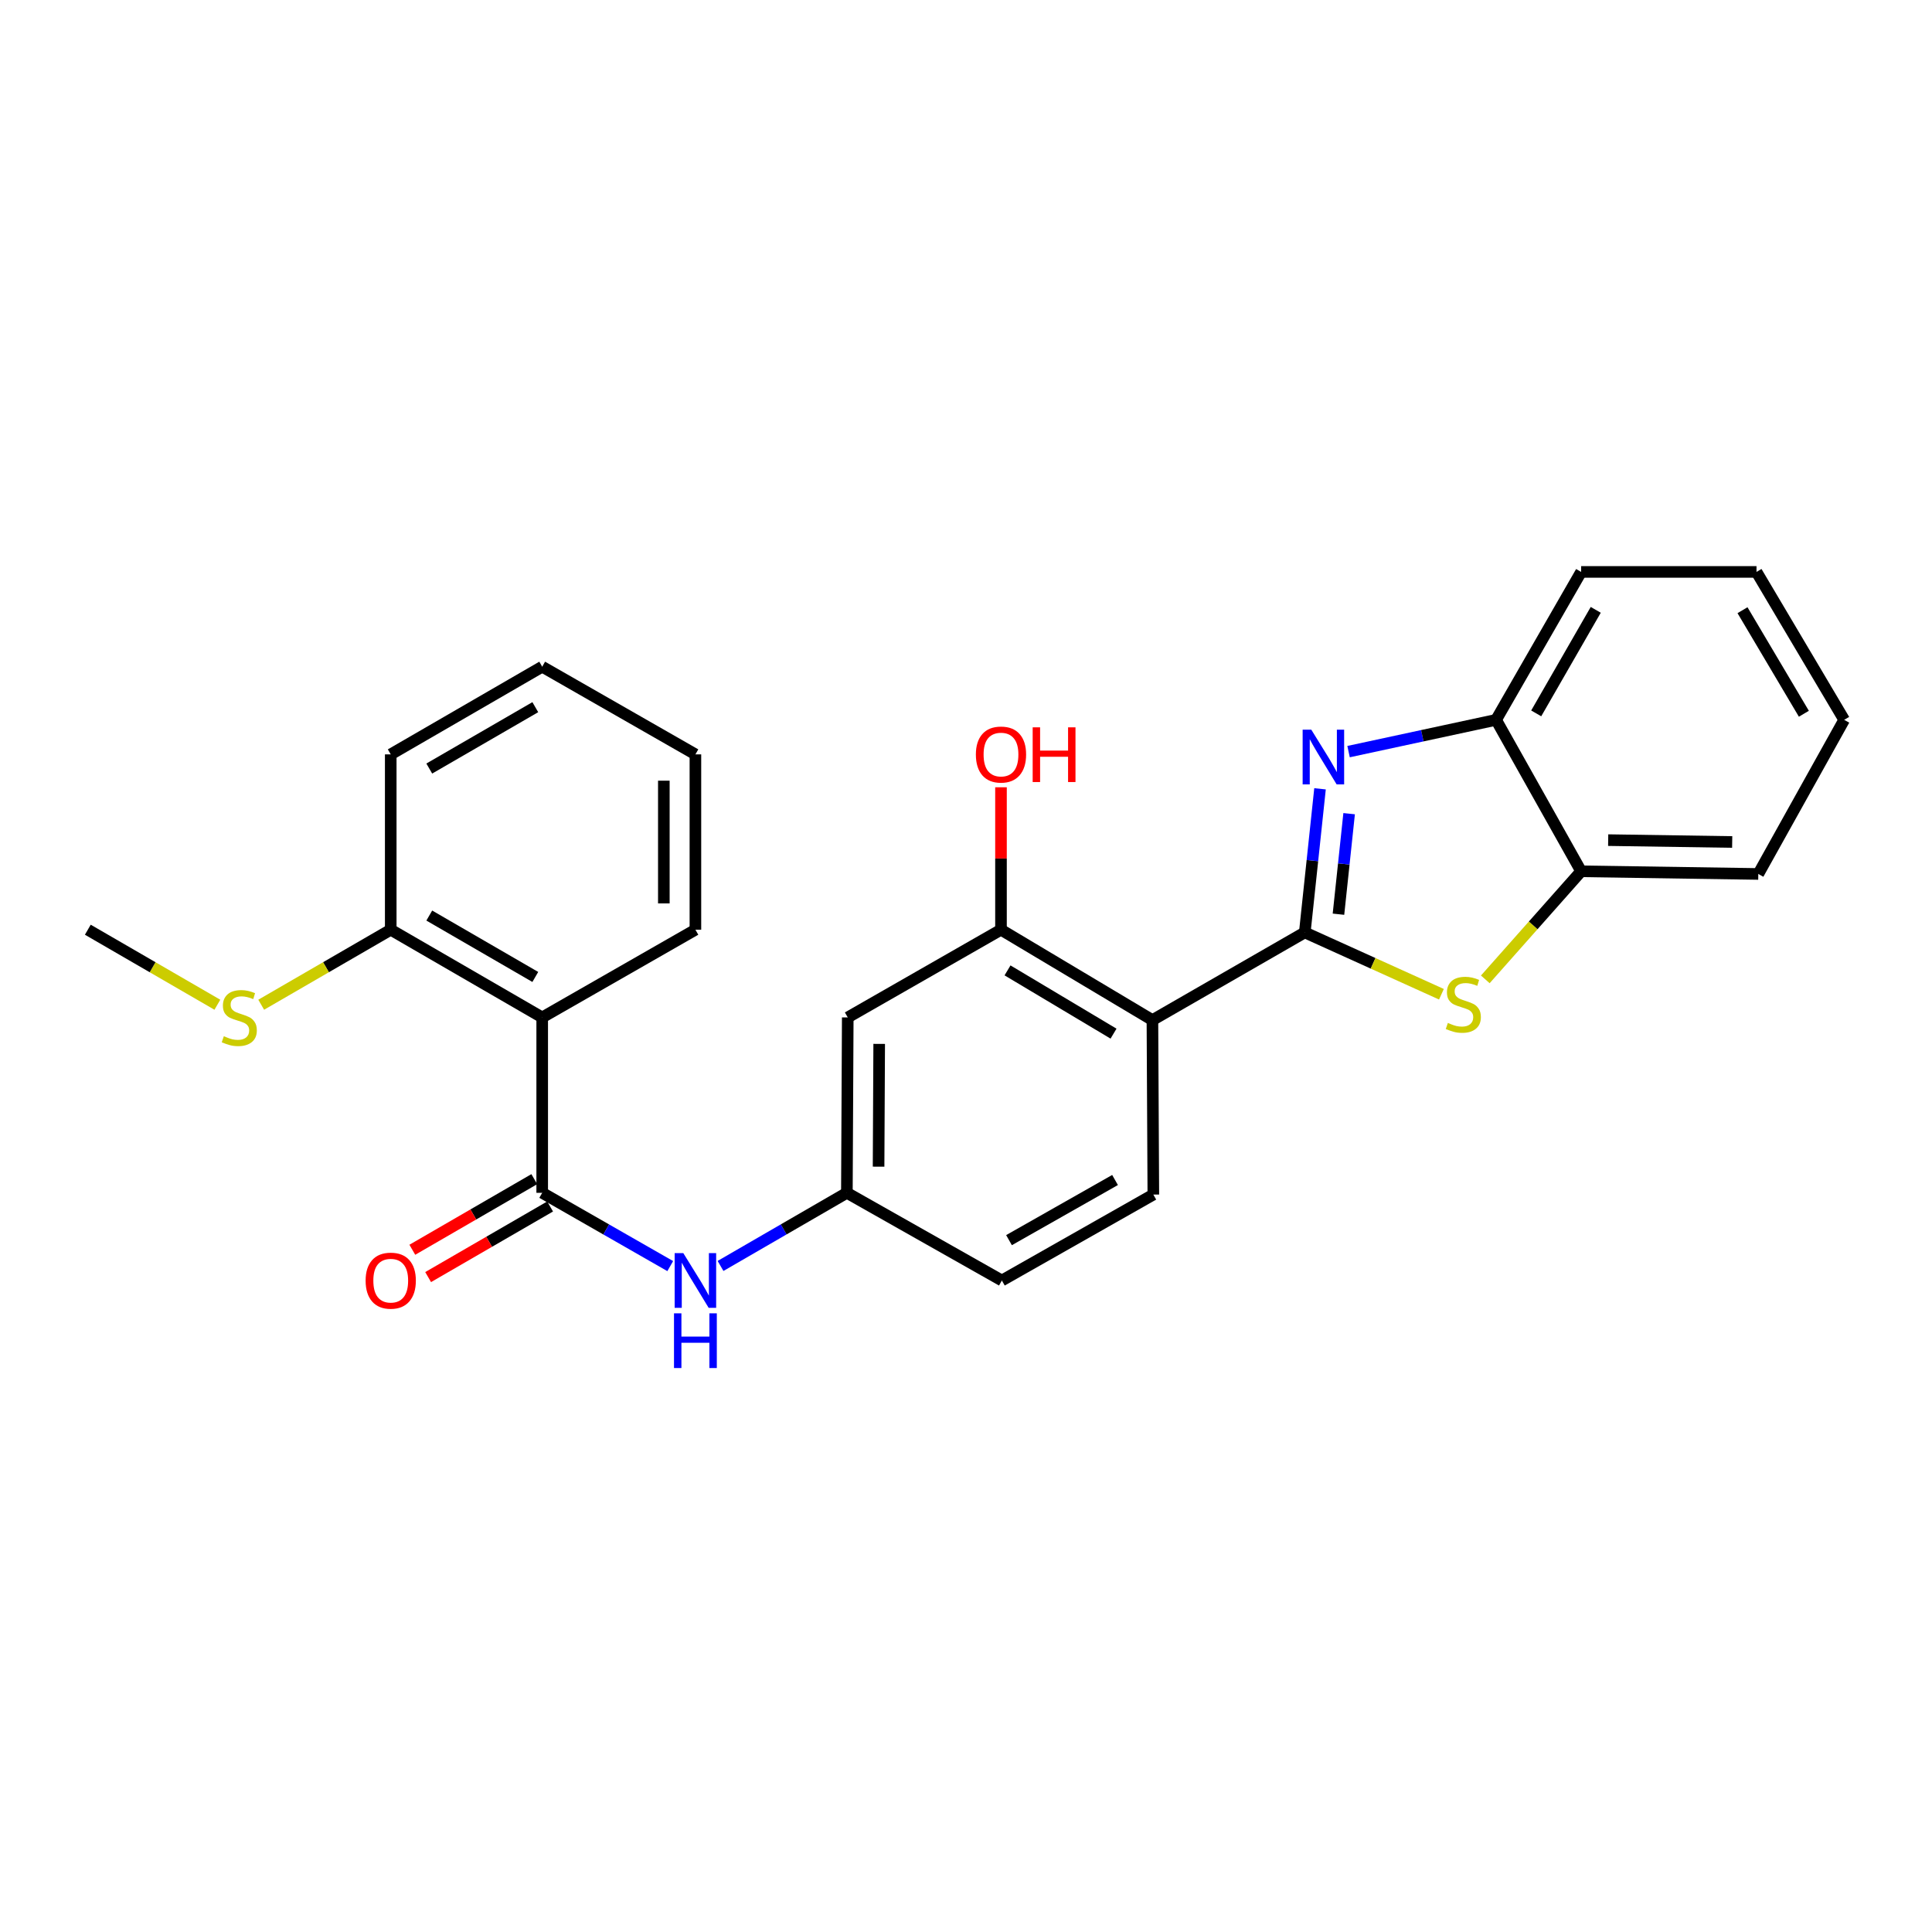 <?xml version='1.0' encoding='iso-8859-1'?>
<svg version='1.1' baseProfile='full'
              xmlns='http://www.w3.org/2000/svg'
                      xmlns:rdkit='http://www.rdkit.org/xml'
                      xmlns:xlink='http://www.w3.org/1999/xlink'
                  xml:space='preserve'
width='1000px' height='1000px' viewBox='0 0 1000 1000'>
<!-- END OF HEADER -->
<rect style='opacity:1.0;fill:#FFFFFF;stroke:none' width='1000' height='1000' x='0' y='0'> </rect>
<path class='bond-0' d='M 675.355,482.617 L 679.298,445.452' style='fill:none;fill-rule:evenodd;stroke:#000000;stroke-width:6px;stroke-linecap:butt;stroke-linejoin:miter;stroke-opacity:1' />
<path class='bond-0' d='M 679.298,445.452 L 683.242,408.286' style='fill:none;fill-rule:evenodd;stroke:#0000FF;stroke-width:6px;stroke-linecap:butt;stroke-linejoin:miter;stroke-opacity:1' />
<path class='bond-0' d='M 692.787,473.192 L 695.548,447.176' style='fill:none;fill-rule:evenodd;stroke:#000000;stroke-width:6px;stroke-linecap:butt;stroke-linejoin:miter;stroke-opacity:1' />
<path class='bond-0' d='M 695.548,447.176 L 698.308,421.16' style='fill:none;fill-rule:evenodd;stroke:#0000FF;stroke-width:6px;stroke-linecap:butt;stroke-linejoin:miter;stroke-opacity:1' />
<path class='bond-1' d='M 675.355,482.617 L 596.492,527.999' style='fill:none;fill-rule:evenodd;stroke:#000000;stroke-width:6px;stroke-linecap:butt;stroke-linejoin:miter;stroke-opacity:1' />
<path class='bond-2' d='M 675.355,482.617 L 710.718,498.619' style='fill:none;fill-rule:evenodd;stroke:#000000;stroke-width:6px;stroke-linecap:butt;stroke-linejoin:miter;stroke-opacity:1' />
<path class='bond-2' d='M 710.718,498.619 L 746.081,514.62' style='fill:none;fill-rule:evenodd;stroke:#CCCC00;stroke-width:6px;stroke-linecap:butt;stroke-linejoin:miter;stroke-opacity:1' />
<path class='bond-6' d='M 698.012,389.038 L 736.191,380.814' style='fill:none;fill-rule:evenodd;stroke:#0000FF;stroke-width:6px;stroke-linecap:butt;stroke-linejoin:miter;stroke-opacity:1' />
<path class='bond-6' d='M 736.191,380.814 L 774.37,372.59' style='fill:none;fill-rule:evenodd;stroke:#000000;stroke-width:6px;stroke-linecap:butt;stroke-linejoin:miter;stroke-opacity:1' />
<path class='bond-5' d='M 596.492,527.999 L 518.111,481.219' style='fill:none;fill-rule:evenodd;stroke:#000000;stroke-width:6px;stroke-linecap:butt;stroke-linejoin:miter;stroke-opacity:1' />
<path class='bond-5' d='M 576.361,535.014 L 521.494,502.268' style='fill:none;fill-rule:evenodd;stroke:#000000;stroke-width:6px;stroke-linecap:butt;stroke-linejoin:miter;stroke-opacity:1' />
<path class='bond-10' d='M 596.492,527.999 L 596.964,618.309' style='fill:none;fill-rule:evenodd;stroke:#000000;stroke-width:6px;stroke-linecap:butt;stroke-linejoin:miter;stroke-opacity:1' />
<path class='bond-8' d='M 768.79,506.916 L 793.59,478.948' style='fill:none;fill-rule:evenodd;stroke:#CCCC00;stroke-width:6px;stroke-linecap:butt;stroke-linejoin:miter;stroke-opacity:1' />
<path class='bond-8' d='M 793.59,478.948 L 818.391,450.98' style='fill:none;fill-rule:evenodd;stroke:#000000;stroke-width:6px;stroke-linecap:butt;stroke-linejoin:miter;stroke-opacity:1' />
<path class='bond-3' d='M 280.643,617.401 L 313.78,636.365' style='fill:none;fill-rule:evenodd;stroke:#000000;stroke-width:6px;stroke-linecap:butt;stroke-linejoin:miter;stroke-opacity:1' />
<path class='bond-3' d='M 313.78,636.365 L 346.917,655.33' style='fill:none;fill-rule:evenodd;stroke:#0000FF;stroke-width:6px;stroke-linecap:butt;stroke-linejoin:miter;stroke-opacity:1' />
<path class='bond-4' d='M 280.643,617.401 L 280.643,526.619' style='fill:none;fill-rule:evenodd;stroke:#000000;stroke-width:6px;stroke-linecap:butt;stroke-linejoin:miter;stroke-opacity:1' />
<path class='bond-13' d='M 276.55,610.33 L 244.983,628.603' style='fill:none;fill-rule:evenodd;stroke:#000000;stroke-width:6px;stroke-linecap:butt;stroke-linejoin:miter;stroke-opacity:1' />
<path class='bond-13' d='M 244.983,628.603 L 213.416,646.876' style='fill:none;fill-rule:evenodd;stroke:#FF0000;stroke-width:6px;stroke-linecap:butt;stroke-linejoin:miter;stroke-opacity:1' />
<path class='bond-13' d='M 284.737,624.472 L 253.169,642.745' style='fill:none;fill-rule:evenodd;stroke:#000000;stroke-width:6px;stroke-linecap:butt;stroke-linejoin:miter;stroke-opacity:1' />
<path class='bond-13' d='M 253.169,642.745 L 221.602,661.018' style='fill:none;fill-rule:evenodd;stroke:#FF0000;stroke-width:6px;stroke-linecap:butt;stroke-linejoin:miter;stroke-opacity:1' />
<path class='bond-12' d='M 280.643,526.619 L 202.244,481.219' style='fill:none;fill-rule:evenodd;stroke:#000000;stroke-width:6px;stroke-linecap:butt;stroke-linejoin:miter;stroke-opacity:1' />
<path class='bond-12' d='M 277.072,505.668 L 222.193,473.888' style='fill:none;fill-rule:evenodd;stroke:#000000;stroke-width:6px;stroke-linecap:butt;stroke-linejoin:miter;stroke-opacity:1' />
<path class='bond-17' d='M 280.643,526.619 L 359.942,481.219' style='fill:none;fill-rule:evenodd;stroke:#000000;stroke-width:6px;stroke-linecap:butt;stroke-linejoin:miter;stroke-opacity:1' />
<path class='bond-9' d='M 518.111,481.219 L 438.795,526.619' style='fill:none;fill-rule:evenodd;stroke:#000000;stroke-width:6px;stroke-linecap:butt;stroke-linejoin:miter;stroke-opacity:1' />
<path class='bond-16' d='M 518.111,481.219 L 518.111,444.356' style='fill:none;fill-rule:evenodd;stroke:#000000;stroke-width:6px;stroke-linecap:butt;stroke-linejoin:miter;stroke-opacity:1' />
<path class='bond-16' d='M 518.111,444.356 L 518.111,407.493' style='fill:none;fill-rule:evenodd;stroke:#FF0000;stroke-width:6px;stroke-linecap:butt;stroke-linejoin:miter;stroke-opacity:1' />
<path class='bond-18' d='M 774.37,372.59 L 818.391,296.024' style='fill:none;fill-rule:evenodd;stroke:#000000;stroke-width:6px;stroke-linecap:butt;stroke-linejoin:miter;stroke-opacity:1' />
<path class='bond-18' d='M 795.14,369.249 L 825.954,315.654' style='fill:none;fill-rule:evenodd;stroke:#000000;stroke-width:6px;stroke-linecap:butt;stroke-linejoin:miter;stroke-opacity:1' />
<path class='bond-26' d='M 774.37,372.59 L 818.391,450.98' style='fill:none;fill-rule:evenodd;stroke:#000000;stroke-width:6px;stroke-linecap:butt;stroke-linejoin:miter;stroke-opacity:1' />
<path class='bond-7' d='M 372.946,655.255 L 405.644,636.328' style='fill:none;fill-rule:evenodd;stroke:#0000FF;stroke-width:6px;stroke-linecap:butt;stroke-linejoin:miter;stroke-opacity:1' />
<path class='bond-7' d='M 405.644,636.328 L 438.341,617.401' style='fill:none;fill-rule:evenodd;stroke:#000000;stroke-width:6px;stroke-linecap:butt;stroke-linejoin:miter;stroke-opacity:1' />
<path class='bond-19' d='M 818.391,450.98 L 910.09,452.36' style='fill:none;fill-rule:evenodd;stroke:#000000;stroke-width:6px;stroke-linecap:butt;stroke-linejoin:miter;stroke-opacity:1' />
<path class='bond-19' d='M 832.391,434.848 L 896.581,435.814' style='fill:none;fill-rule:evenodd;stroke:#000000;stroke-width:6px;stroke-linecap:butt;stroke-linejoin:miter;stroke-opacity:1' />
<path class='bond-27' d='M 438.795,526.619 L 438.341,617.401' style='fill:none;fill-rule:evenodd;stroke:#000000;stroke-width:6px;stroke-linecap:butt;stroke-linejoin:miter;stroke-opacity:1' />
<path class='bond-27' d='M 455.067,540.318 L 454.75,603.866' style='fill:none;fill-rule:evenodd;stroke:#000000;stroke-width:6px;stroke-linecap:butt;stroke-linejoin:miter;stroke-opacity:1' />
<path class='bond-14' d='M 596.964,618.309 L 518.565,662.783' style='fill:none;fill-rule:evenodd;stroke:#000000;stroke-width:6px;stroke-linecap:butt;stroke-linejoin:miter;stroke-opacity:1' />
<path class='bond-14' d='M 577.142,610.767 L 522.262,641.899' style='fill:none;fill-rule:evenodd;stroke:#000000;stroke-width:6px;stroke-linecap:butt;stroke-linejoin:miter;stroke-opacity:1' />
<path class='bond-11' d='M 438.341,617.401 L 518.565,662.783' style='fill:none;fill-rule:evenodd;stroke:#000000;stroke-width:6px;stroke-linecap:butt;stroke-linejoin:miter;stroke-opacity:1' />
<path class='bond-15' d='M 202.244,481.219 L 168.721,500.634' style='fill:none;fill-rule:evenodd;stroke:#000000;stroke-width:6px;stroke-linecap:butt;stroke-linejoin:miter;stroke-opacity:1' />
<path class='bond-15' d='M 168.721,500.634 L 135.199,520.049' style='fill:none;fill-rule:evenodd;stroke:#CCCC00;stroke-width:6px;stroke-linecap:butt;stroke-linejoin:miter;stroke-opacity:1' />
<path class='bond-20' d='M 202.244,481.219 L 202.244,390.465' style='fill:none;fill-rule:evenodd;stroke:#000000;stroke-width:6px;stroke-linecap:butt;stroke-linejoin:miter;stroke-opacity:1' />
<path class='bond-21' d='M 112.509,520.05 L 78.982,500.634' style='fill:none;fill-rule:evenodd;stroke:#CCCC00;stroke-width:6px;stroke-linecap:butt;stroke-linejoin:miter;stroke-opacity:1' />
<path class='bond-21' d='M 78.982,500.634 L 45.455,481.219' style='fill:none;fill-rule:evenodd;stroke:#000000;stroke-width:6px;stroke-linecap:butt;stroke-linejoin:miter;stroke-opacity:1' />
<path class='bond-22' d='M 359.942,481.219 L 359.942,390.465' style='fill:none;fill-rule:evenodd;stroke:#000000;stroke-width:6px;stroke-linecap:butt;stroke-linejoin:miter;stroke-opacity:1' />
<path class='bond-22' d='M 343.601,467.606 L 343.601,404.078' style='fill:none;fill-rule:evenodd;stroke:#000000;stroke-width:6px;stroke-linecap:butt;stroke-linejoin:miter;stroke-opacity:1' />
<path class='bond-24' d='M 818.391,296.024 L 909.164,296.024' style='fill:none;fill-rule:evenodd;stroke:#000000;stroke-width:6px;stroke-linecap:butt;stroke-linejoin:miter;stroke-opacity:1' />
<path class='bond-23' d='M 910.09,452.36 L 954.545,372.59' style='fill:none;fill-rule:evenodd;stroke:#000000;stroke-width:6px;stroke-linecap:butt;stroke-linejoin:miter;stroke-opacity:1' />
<path class='bond-29' d='M 202.244,390.465 L 280.643,345.083' style='fill:none;fill-rule:evenodd;stroke:#000000;stroke-width:6px;stroke-linecap:butt;stroke-linejoin:miter;stroke-opacity:1' />
<path class='bond-29' d='M 222.19,397.8 L 277.07,366.032' style='fill:none;fill-rule:evenodd;stroke:#000000;stroke-width:6px;stroke-linecap:butt;stroke-linejoin:miter;stroke-opacity:1' />
<path class='bond-25' d='M 359.942,390.465 L 280.643,345.083' style='fill:none;fill-rule:evenodd;stroke:#000000;stroke-width:6px;stroke-linecap:butt;stroke-linejoin:miter;stroke-opacity:1' />
<path class='bond-28' d='M 954.545,372.59 L 909.164,296.024' style='fill:none;fill-rule:evenodd;stroke:#000000;stroke-width:6px;stroke-linecap:butt;stroke-linejoin:miter;stroke-opacity:1' />
<path class='bond-28' d='M 933.681,369.437 L 901.914,315.841' style='fill:none;fill-rule:evenodd;stroke:#000000;stroke-width:6px;stroke-linecap:butt;stroke-linejoin:miter;stroke-opacity:1' />
<path  class='atom-1' d='M 678.726 377.684
L 688.006 392.684
Q 688.926 394.164, 690.406 396.844
Q 691.886 399.524, 691.966 399.684
L 691.966 377.684
L 695.726 377.684
L 695.726 406.004
L 691.846 406.004
L 681.886 389.604
Q 680.726 387.684, 679.486 385.484
Q 678.286 383.284, 677.926 382.604
L 677.926 406.004
L 674.246 406.004
L 674.246 377.684
L 678.726 377.684
' fill='#0000FF'/>
<path  class='atom-3' d='M 749.412 529.467
Q 749.732 529.587, 751.052 530.147
Q 752.372 530.707, 753.812 531.067
Q 755.292 531.387, 756.732 531.387
Q 759.412 531.387, 760.972 530.107
Q 762.532 528.787, 762.532 526.507
Q 762.532 524.947, 761.732 523.987
Q 760.972 523.027, 759.772 522.507
Q 758.572 521.987, 756.572 521.387
Q 754.052 520.627, 752.532 519.907
Q 751.052 519.187, 749.972 517.667
Q 748.932 516.147, 748.932 513.587
Q 748.932 510.027, 751.332 507.827
Q 753.772 505.627, 758.572 505.627
Q 761.852 505.627, 765.572 507.187
L 764.652 510.267
Q 761.252 508.867, 758.692 508.867
Q 755.932 508.867, 754.412 510.027
Q 752.892 511.147, 752.932 513.107
Q 752.932 514.627, 753.692 515.547
Q 754.492 516.467, 755.612 516.987
Q 756.772 517.507, 758.692 518.107
Q 761.252 518.907, 762.772 519.707
Q 764.292 520.507, 765.372 522.147
Q 766.492 523.747, 766.492 526.507
Q 766.492 530.427, 763.852 532.547
Q 761.252 534.627, 756.892 534.627
Q 754.372 534.627, 752.452 534.067
Q 750.572 533.547, 748.332 532.627
L 749.412 529.467
' fill='#CCCC00'/>
<path  class='atom-8' d='M 353.682 648.623
L 362.962 663.623
Q 363.882 665.103, 365.362 667.783
Q 366.842 670.463, 366.922 670.623
L 366.922 648.623
L 370.682 648.623
L 370.682 676.943
L 366.802 676.943
L 356.842 660.543
Q 355.682 658.623, 354.442 656.423
Q 353.242 654.223, 352.882 653.543
L 352.882 676.943
L 349.202 676.943
L 349.202 648.623
L 353.682 648.623
' fill='#0000FF'/>
<path  class='atom-8' d='M 348.862 679.775
L 352.702 679.775
L 352.702 691.815
L 367.182 691.815
L 367.182 679.775
L 371.022 679.775
L 371.022 708.095
L 367.182 708.095
L 367.182 695.015
L 352.702 695.015
L 352.702 708.095
L 348.862 708.095
L 348.862 679.775
' fill='#0000FF'/>
<path  class='atom-14' d='M 189.244 662.863
Q 189.244 656.063, 192.604 652.263
Q 195.964 648.463, 202.244 648.463
Q 208.524 648.463, 211.884 652.263
Q 215.244 656.063, 215.244 662.863
Q 215.244 669.743, 211.844 673.663
Q 208.444 677.543, 202.244 677.543
Q 196.004 677.543, 192.604 673.663
Q 189.244 669.783, 189.244 662.863
M 202.244 674.343
Q 206.564 674.343, 208.884 671.463
Q 211.244 668.543, 211.244 662.863
Q 211.244 657.303, 208.884 654.503
Q 206.564 651.663, 202.244 651.663
Q 197.924 651.663, 195.564 654.463
Q 193.244 657.263, 193.244 662.863
Q 193.244 668.583, 195.564 671.463
Q 197.924 674.343, 202.244 674.343
' fill='#FF0000'/>
<path  class='atom-16' d='M 115.854 536.339
Q 116.174 536.459, 117.494 537.019
Q 118.814 537.579, 120.254 537.939
Q 121.734 538.259, 123.174 538.259
Q 125.854 538.259, 127.414 536.979
Q 128.974 535.659, 128.974 533.379
Q 128.974 531.819, 128.174 530.859
Q 127.414 529.899, 126.214 529.379
Q 125.014 528.859, 123.014 528.259
Q 120.494 527.499, 118.974 526.779
Q 117.494 526.059, 116.414 524.539
Q 115.374 523.019, 115.374 520.459
Q 115.374 516.899, 117.774 514.699
Q 120.214 512.499, 125.014 512.499
Q 128.294 512.499, 132.014 514.059
L 131.094 517.139
Q 127.694 515.739, 125.134 515.739
Q 122.374 515.739, 120.854 516.899
Q 119.334 518.019, 119.374 519.979
Q 119.374 521.499, 120.134 522.419
Q 120.934 523.339, 122.054 523.859
Q 123.214 524.379, 125.134 524.979
Q 127.694 525.779, 129.214 526.579
Q 130.734 527.379, 131.814 529.019
Q 132.934 530.619, 132.934 533.379
Q 132.934 537.299, 130.294 539.419
Q 127.694 541.499, 123.334 541.499
Q 120.814 541.499, 118.894 540.939
Q 117.014 540.419, 114.774 539.499
L 115.854 536.339
' fill='#CCCC00'/>
<path  class='atom-17' d='M 505.111 390.545
Q 505.111 383.745, 508.471 379.945
Q 511.831 376.145, 518.111 376.145
Q 524.391 376.145, 527.751 379.945
Q 531.111 383.745, 531.111 390.545
Q 531.111 397.425, 527.711 401.345
Q 524.311 405.225, 518.111 405.225
Q 511.871 405.225, 508.471 401.345
Q 505.111 397.465, 505.111 390.545
M 518.111 402.025
Q 522.431 402.025, 524.751 399.145
Q 527.111 396.225, 527.111 390.545
Q 527.111 384.985, 524.751 382.185
Q 522.431 379.345, 518.111 379.345
Q 513.791 379.345, 511.431 382.145
Q 509.111 384.945, 509.111 390.545
Q 509.111 396.265, 511.431 399.145
Q 513.791 402.025, 518.111 402.025
' fill='#FF0000'/>
<path  class='atom-17' d='M 534.511 376.465
L 538.351 376.465
L 538.351 388.505
L 552.831 388.505
L 552.831 376.465
L 556.671 376.465
L 556.671 404.785
L 552.831 404.785
L 552.831 391.705
L 538.351 391.705
L 538.351 404.785
L 534.511 404.785
L 534.511 376.465
' fill='#FF0000'/>
</svg>
